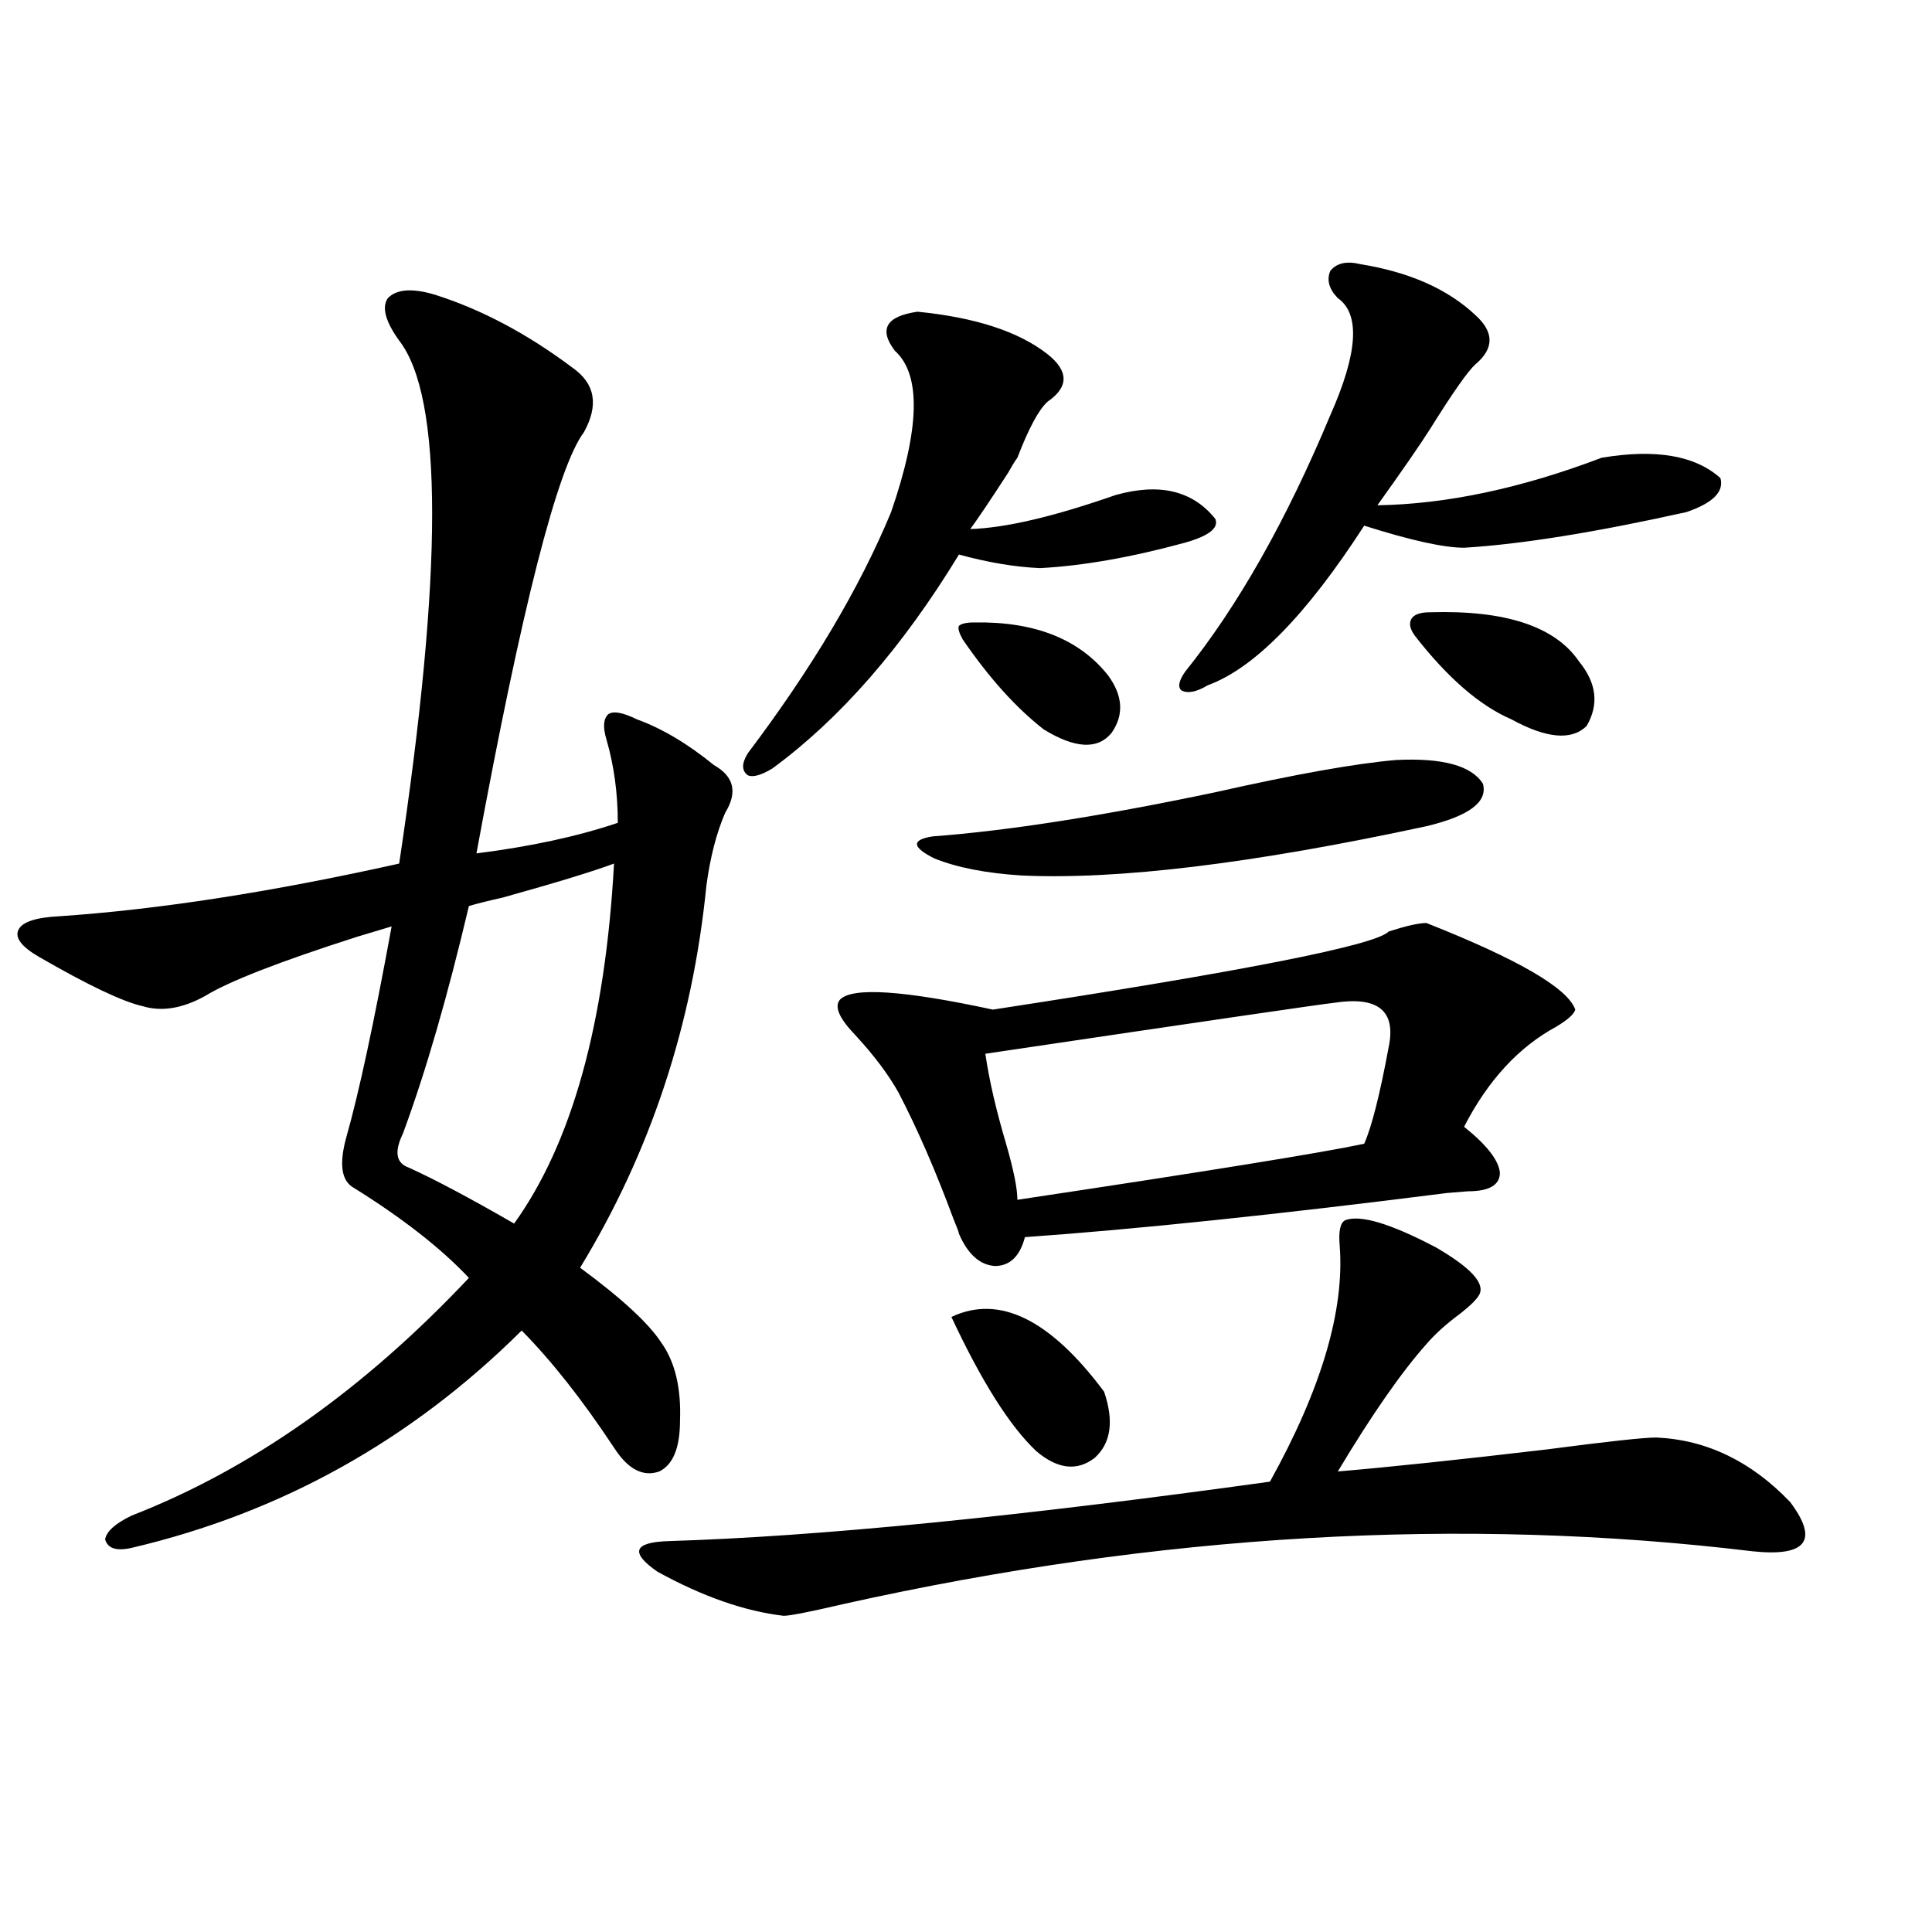 <?xml version="1.0" encoding="utf-8"?>
<!-- Generator: Adobe Illustrator 16.0.0, SVG Export Plug-In . SVG Version: 6.00 Build 0)  -->
<!DOCTYPE svg PUBLIC "-//W3C//DTD SVG 1.1//EN" "http://www.w3.org/Graphics/SVG/1.1/DTD/svg11.dtd">
<svg version="1.1" id="图层_1" xmlns="http://www.w3.org/2000/svg" xmlns:xlink="http://www.w3.org/1999/xlink" x="0px" y="0px"
	 width="1000px" height="1000px" viewBox="0 0 1000 1000" enable-background="new 0 0 1000 1000" xml:space="preserve">
<path d="M225.141,152.551c24.055,7.622,47.804,20.215,71.218,37.793c11.707,8.212,13.658,19.336,5.854,33.398
	c-13.658,18.169-32.194,90.829-55.608,217.969c27.957-3.516,52.347-8.789,73.169-15.82c0-15.229-1.951-29.581-5.854-43.066
	c-1.951-6.44-1.631-10.835,0.976-13.184c2.592-1.758,7.47-0.879,14.634,2.637c13.003,4.696,26.341,12.606,39.999,23.73
	c10.396,5.864,12.348,14.063,5.854,24.609c-4.558,10.547-7.805,23.153-9.756,37.793c-7.164,72.07-28.947,137.988-65.364,197.754
	c21.463,15.82,35.441,28.716,41.95,38.672c7.149,9.97,10.396,23.442,9.756,40.43c0,14.063-3.582,22.852-10.731,26.367
	c-8.46,2.938-16.265-1.167-23.414-12.305c-16.265-24.609-32.194-44.824-47.804-60.645c-57.239,56.841-124.555,94.345-201.946,112.5
	c-7.805,1.758-12.362,0.302-13.658-4.395c0.641-4.093,5.198-8.198,13.658-12.305c61.782-24.019,119.997-65.039,174.63-123.047
	c-14.313-15.229-34.146-30.762-59.511-46.582c-6.509-3.516-7.805-12.305-3.902-26.367c6.494-22.852,14.299-59.175,23.414-108.984
	c-3.902,1.181-9.756,2.938-17.561,5.273c-40.334,12.896-66.675,23.153-79.022,30.762c-11.707,6.454-22.438,8.212-32.194,5.273
	c-10.411-2.335-28.292-10.835-53.657-25.488c-9.115-5.273-12.683-9.956-10.731-14.063c1.951-4.093,9.101-6.44,21.463-7.031
	c51.371-3.516,109.906-12.593,175.605-27.246c22.759-151.172,22.759-241.397,0-270.703c-7.164-9.956-9.115-17.276-5.854-21.973
	C205.294,149.626,213.434,149.035,225.141,152.551z M317.821,446.984c-11.066,4.106-30.243,9.97-57.56,17.578
	c-7.805,1.758-13.658,3.228-17.561,4.395c-11.066,46.884-22.438,86.133-34.146,117.773c-4.558,9.38-3.582,15.243,2.927,17.578
	c13.003,5.864,31.219,15.532,54.633,29.004C296.023,591.716,313.264,529.602,317.821,446.984z M696.349,631.555
	c7.805-2.925,23.414,1.758,46.828,14.063c18.201,10.547,25.686,18.759,22.438,24.609c-1.311,2.349-4.558,5.575-9.756,9.668
	c-7.164,5.273-13.018,10.547-17.561,15.82c-13.018,14.653-28.292,36.626-45.853,65.918c27.316-2.335,63.413-6.152,108.29-11.426
	c31.219-4.093,50.075-6.152,56.584-6.152c26.006,1.181,49.1,12.305,69.267,33.398c14.954,19.927,8.445,28.427-19.512,25.488
	c-150.24-18.155-306.989-9.077-470.232,27.246c-17.561,4.093-27.972,6.152-31.219,6.152c-20.167-2.349-41.95-9.97-65.364-22.852
	c-14.313-9.956-12.362-15.229,5.854-15.82c76.736-2.335,180.483-12.593,311.212-30.762c26.661-48.038,38.688-88.77,36.097-122.168
	C692.767,637.13,693.742,632.735,696.349,631.555z M474.891,161.34c29.908,2.938,52.347,10.259,67.315,21.973
	c11.052,8.789,11.052,17.001,0,24.609c-4.558,4.106-9.756,13.774-15.609,29.004c-1.311,1.758-2.927,4.395-4.878,7.91
	c-9.115,14.063-15.609,23.73-19.512,29.004c18.201-0.577,43.246-6.44,75.12-17.578c22.759-6.44,39.999-2.335,51.706,12.305
	c1.951,4.696-3.262,8.789-15.609,12.305c-27.972,7.622-53.017,12.017-75.12,13.184c-13.018-0.577-26.996-2.925-41.95-7.031
	c-29.268,48.052-61.462,84.966-96.583,110.742c-5.854,3.516-10.091,4.696-12.683,3.516c-3.262-2.335-3.262-6.152,0-11.426
	c33.17-43.945,57.88-85.542,74.145-124.805c14.954-43.354,15.609-71.191,1.951-83.496
	C454.724,170.431,458.626,163.688,474.891,161.34z M738.299,477.746c47.469,18.759,73.169,33.7,77.071,44.824
	c-0.655,2.349-3.902,5.273-9.756,8.789c-19.512,10.547-35.456,27.837-47.804,51.855c11.707,9.38,17.881,17.29,18.536,23.73
	c0,6.454-5.533,9.668-16.585,9.668l-10.731,0.879c-87.803,11.138-160.651,18.759-218.531,22.852
	c-2.606,9.97-7.805,14.941-15.609,14.941c-7.805-0.577-13.993-6.152-18.536-16.699c0-0.577-0.976-3.214-2.927-7.91
	c-9.115-24.609-18.536-46.28-28.292-65.039c-5.213-9.366-12.683-19.336-22.438-29.883c-8.46-8.789-11.066-14.941-7.805-18.457
	c6.494-6.44,32.835-4.683,79.022,5.273c130.073-19.913,198.364-33.398,204.873-40.43
	C727.888,479.216,734.396,477.746,738.299,477.746z M722.689,393.371c24.055-1.167,39.023,2.938,44.877,12.305
	c2.592,9.38-7.164,16.699-29.268,21.973c-89.754,19.336-159.676,27.837-209.751,25.488c-18.216-1.167-33.17-4.093-44.877-8.789
	c-11.707-5.851-12.042-9.668-0.976-11.426c39.023-2.925,87.803-10.547,146.338-22.852
	C670.648,400.704,701.867,395.129,722.689,393.371z M492.451,681.652c24.71-11.714,51.051,1.181,79.022,38.672
	c5.198,15.243,3.567,26.669-4.878,34.277c-9.115,7.031-19.191,5.864-30.243-3.516C522.694,738.204,508.061,715.051,492.451,681.652z
	 M504.158,322.18c31.219-0.577,54.298,8.501,69.267,27.246c7.805,10.547,8.445,20.517,1.951,29.883
	c-7.164,8.789-18.871,8.212-35.121-1.758c-14.313-11.124-28.292-26.655-41.95-46.582c-1.951-3.516-2.606-5.851-1.951-7.031
	C497.649,322.771,500.256,322.18,504.158,322.18z M690.495,519.055c-5.854,0.591-66.02,9.38-180.483,26.367
	c1.951,13.485,5.519,29.004,10.731,46.582c3.902,13.485,5.854,23.153,5.854,29.004c97.559-14.64,157.39-24.308,179.508-29.004
	c3.902-8.789,8.125-25.488,12.683-50.098C722.689,523.161,713.254,515.539,690.495,519.055z M704.153,136.73
	c25.365,4.106,45.197,12.896,59.511,26.367c9.756,8.789,9.756,17.29,0,25.488c-3.902,3.516-11.707,14.653-23.414,33.398
	c-5.213,8.212-14.313,21.396-27.316,39.551c35.762-0.577,74.465-8.789,116.095-24.609c27.957-4.683,48.444-1.167,61.462,10.547
	c1.951,7.031-3.902,12.896-17.561,17.578c-47.483,10.547-85.852,16.699-115.119,18.457c-10.411,0-27.651-3.804-51.706-11.426
	c-29.923,46.294-56.919,73.828-80.974,82.617c-5.854,3.516-10.411,4.395-13.658,2.637c-1.951-1.758-1.311-4.972,1.951-9.668
	c27.316-33.976,52.347-78.223,75.12-132.715c14.299-32.218,15.609-52.433,3.902-60.645c-4.558-4.683-5.854-9.366-3.902-14.063
	C691.791,136.153,696.989,134.973,704.153,136.73z M740.25,316.906c39.023-1.167,64.709,7.333,77.071,25.488
	c9.101,11.138,10.396,22.274,3.902,33.398c-7.805,7.622-20.822,6.454-39.023-3.516c-16.265-7.031-32.85-21.382-49.755-43.066
	c-2.606-3.516-3.262-6.44-1.951-8.789C731.79,318.087,735.037,316.906,740.25,316.906z"/>
</svg>
